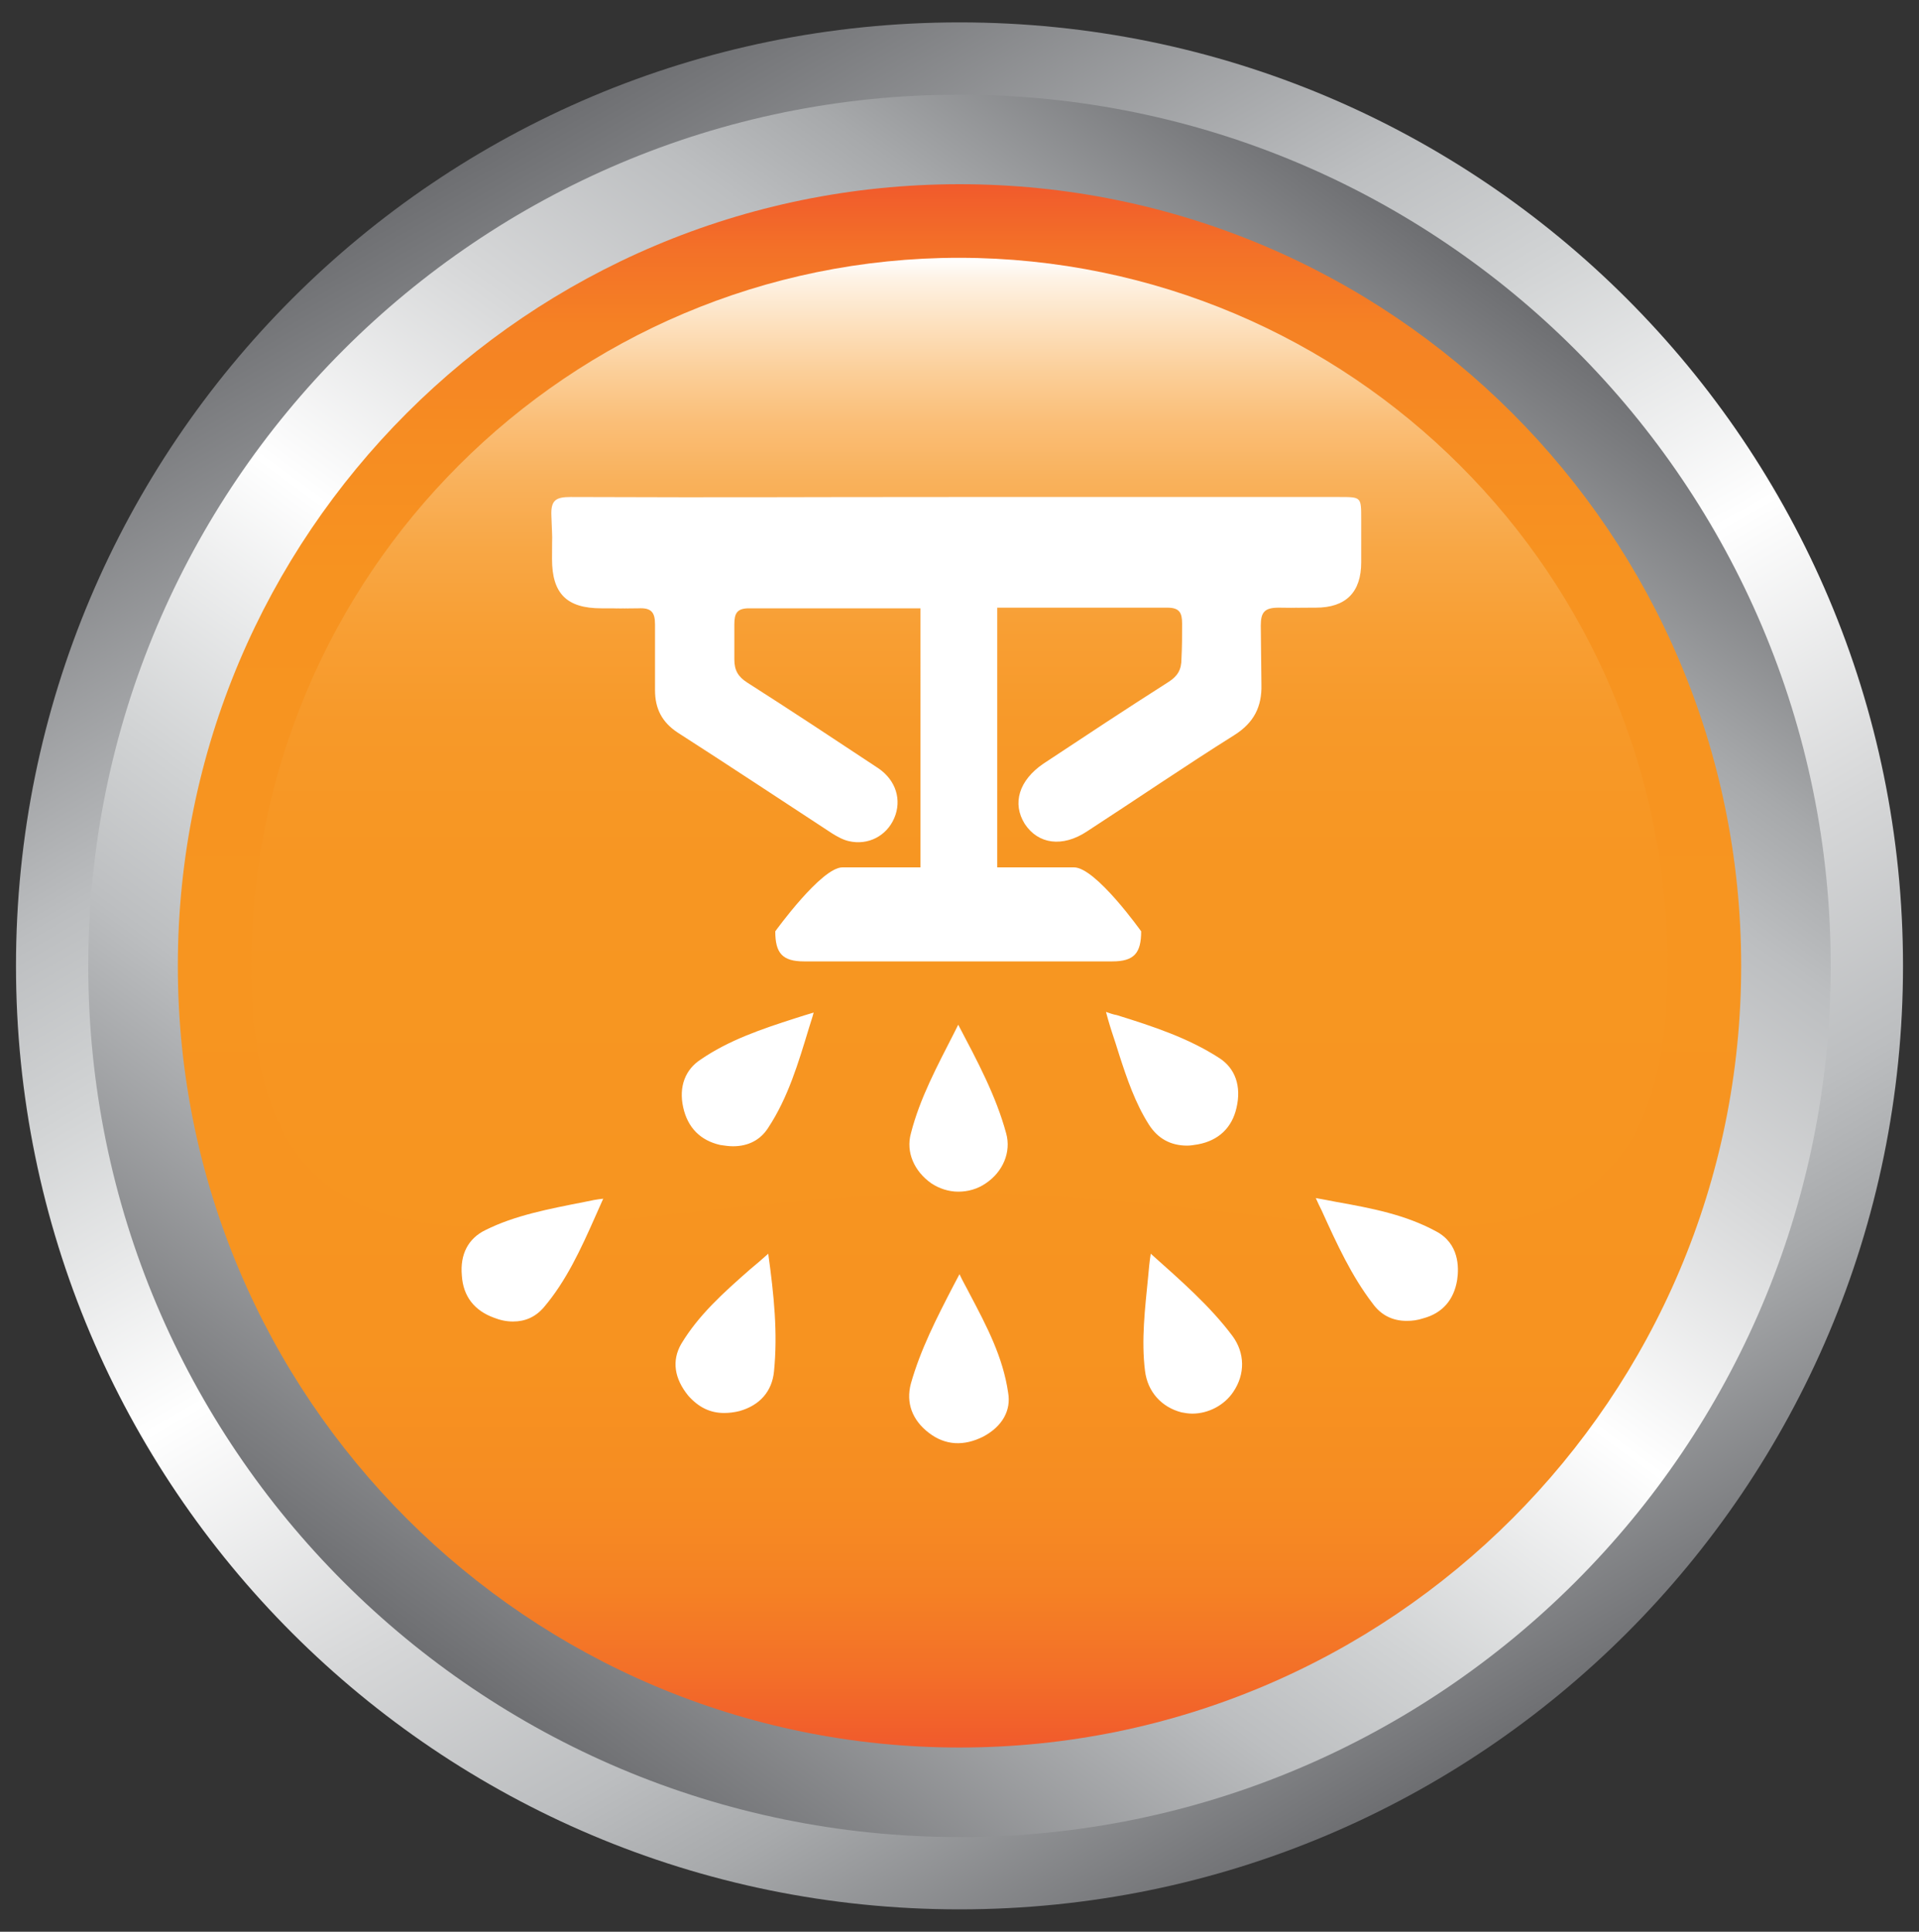 <?xml version="1.0" encoding="utf-8"?>
<!-- Generator: Adobe Illustrator 26.1.0, SVG Export Plug-In . SVG Version: 6.00 Build 0)  -->
<svg version="1.1" id="Layer_1" xmlns="http://www.w3.org/2000/svg" xmlns:xlink="http://www.w3.org/1999/xlink" x="0px" y="0px"
	 viewBox="0 0 300 302" style="enable-background:new 0 0 300 302;" xml:space="preserve">
<rect x="0" y="0" width="300" height="302" fill="#333333" stroke="none"/>
<style type="text/css">
	.st0{fill:url(#SVGID_1_);}
	.st1{fill:url(#SVGID_00000139973973771247599080000008342452272915668633_);}
	.st2{fill:url(#SVGID_00000044160074838572817300000018103501505591492013_);}
	.st3{fill:url(#SVGID_00000037675806733487311890000016187408799916460988_);}
	.st4{fill:url(#SVGID_00000064326996467855311030000017412887219602231178_);}
	.st5{fill:#FFFFFF;}
</style>
<linearGradient id="SVGID_1_" gradientUnits="userSpaceOnUse" x1="16.3" y1="148.622" x2="283.7" y2="148.622" gradientTransform="matrix(1 0 0 -1 0 299.622)">
	<stop  offset="0" style="stop-color:#8D9615"/>
	<stop  offset="2.000000e-02" style="stop-color:#9CA518"/>
	<stop  offset="7.000000e-02" style="stop-color:#B2BA1C"/>
	<stop  offset="0.12" style="stop-color:#C3CB1F"/>
	<stop  offset="0.18" style="stop-color:#CED621"/>
	<stop  offset="0.27" style="stop-color:#D5DD23"/>
	<stop  offset="0.51" style="stop-color:#D7DF23"/>
	<stop  offset="0.74" style="stop-color:#D5DD23"/>
	<stop  offset="0.83" style="stop-color:#CED621"/>
	<stop  offset="0.89" style="stop-color:#C3CB1F"/>
	<stop  offset="0.94" style="stop-color:#B2BA1C"/>
	<stop  offset="0.98" style="stop-color:#9CA518"/>
	<stop  offset="1" style="stop-color:#8D9615"/>
</linearGradient>
<path class="st0" d="M283.7,151c0,73.8-59.9,133.7-133.7,133.7S16.3,224.8,16.3,151C16.3,77.2,76.2,17.3,150,17.3
	C223.8,17.4,283.6,77.2,283.7,151z"/>
<linearGradient id="SVGID_00000152254323234944902700000014976548592615494789_" gradientUnits="userSpaceOnUse" x1="223.761" y1="20.861" x2="76.239" y2="276.383" gradientTransform="matrix(1 0 0 -1 0 299.622)">
	<stop  offset="0" style="stop-color:#6D6E71"/>
	<stop  offset="1.000000e-02" style="stop-color:#717275"/>
	<stop  offset="0.15" style="stop-color:#A7A9AB"/>
	<stop  offset="0.22" style="stop-color:#BCBEC0"/>
	<stop  offset="0.34" style="stop-color:#D6D7D8"/>
	<stop  offset="0.5" style="stop-color:#FFFFFF"/>
	<stop  offset="0.67" style="stop-color:#D1D3D4"/>
	<stop  offset="0.76" style="stop-color:#BCBEC0"/>
	<stop  offset="1" style="stop-color:#6D6E71"/>
</linearGradient>
<path style="fill:url(#SVGID_00000152254323234944902700000014976548592615494789_);" d="M297.5,151c0,81.5-66,147.5-147.5,147.5
	S2.5,232.5,2.5,151S68.5,3.5,150,3.5S297.5,69.5,297.5,151z"/>
<linearGradient id="SVGID_00000005972699556526493460000004078456638778371512_" gradientUnits="userSpaceOnUse" x1="230.064" y1="258.817" x2="69.936" y2="38.427" gradientTransform="matrix(1 0 0 -1 0 299.622)">
	<stop  offset="0" style="stop-color:#6D6E71"/>
	<stop  offset="1.000000e-02" style="stop-color:#717275"/>
	<stop  offset="0.15" style="stop-color:#A7A9AB"/>
	<stop  offset="0.22" style="stop-color:#BCBEC0"/>
	<stop  offset="0.34" style="stop-color:#D6D7D8"/>
	<stop  offset="0.5" style="stop-color:#FFFFFF"/>
	<stop  offset="0.67" style="stop-color:#D1D3D4"/>
	<stop  offset="0.76" style="stop-color:#BCBEC0"/>
	<stop  offset="1" style="stop-color:#6D6E71"/>
</linearGradient>
<path style="fill:url(#SVGID_00000005972699556526493460000004078456638778371512_);" d="M286.2,151c0,75.2-61,136.2-136.2,136.2
	S13.8,226.2,13.8,151S74.8,14.8,150,14.8C225.2,14.8,286.2,75.8,286.2,151L286.2,151z"/>
<linearGradient id="SVGID_00000096781210360126456840000003848976009240514218_" gradientUnits="userSpaceOnUse" x1="150" y1="26.422" x2="150" y2="270.822" gradientTransform="matrix(1 0 0 -1 0 299.622)">
	<stop  offset="0" style="stop-color:#F15A2C"/>
	<stop  offset="5.000000e-02" style="stop-color:#F37028"/>
	<stop  offset="0.1" style="stop-color:#F58124"/>
	<stop  offset="0.16" style="stop-color:#F68C22"/>
	<stop  offset="0.25" style="stop-color:#F79320"/>
	<stop  offset="0.51" style="stop-color:#F79520"/>
	<stop  offset="0.75" style="stop-color:#F79320"/>
	<stop  offset="0.84" style="stop-color:#F68C22"/>
	<stop  offset="0.91" style="stop-color:#F58124"/>
	<stop  offset="0.96" style="stop-color:#F37028"/>
	<stop  offset="1" style="stop-color:#F15A2C"/>
</linearGradient>
<path style="fill:url(#SVGID_00000096781210360126456840000003848976009240514218_);" d="M272.2,151c0,67.5-54.7,122.2-122.2,122.2
	S27.8,218.5,27.8,151C27.8,83.5,82.5,28.8,150,28.8C217.5,28.8,272.2,83.5,272.2,151L272.2,151z"/>
<linearGradient id="SVGID_00000167364527314652355890000013400472207401626298_" gradientUnits="userSpaceOnUse" x1="150" y1="107.744" x2="150" y2="259.287" gradientTransform="matrix(1 0 0 -1 0 299.622)">
	<stop  offset="0" style="stop-color:#F79520"/>
	<stop  offset="0.38" style="stop-color:#F79622"/>
	<stop  offset="0.52" style="stop-color:#F79929"/>
	<stop  offset="0.62" style="stop-color:#F89F34"/>
	<stop  offset="0.7" style="stop-color:#F8A745"/>
	<stop  offset="0.77" style="stop-color:#F9B15B"/>
	<stop  offset="0.83" style="stop-color:#FABE77"/>
	<stop  offset="0.88" style="stop-color:#FBCE97"/>
	<stop  offset="0.93" style="stop-color:#FDE0BD"/>
	<stop  offset="0.98" style="stop-color:#FEF3E6"/>
	<stop  offset="1" style="stop-color:#FFFFFF"/>
</linearGradient>
<path style="fill:url(#SVGID_00000167364527314652355890000013400472207401626298_);" d="M260.7,151c0,61.1-49.6,35.6-110.7,35.6
	S39.3,212.1,39.3,151C39.3,89.9,88.9,40.3,150,40.3C211.1,40.4,260.7,89.9,260.7,151L260.7,151z"/>
<path class="st5" d="M184.8,97.5c0-1.7-0.4-2.5-2.3-2.5c-8.9,0-17.7,0-26.6,0v40.6c0,0,9,0,12,0c3.4,0,10.5,10,10.5,10
	c0,3.4-1.1,4.7-4.5,4.7h-48.2c-3.4,0-4.5-1.3-4.5-4.7c0,0,7.2-10,10.5-10c3.1,0,12.2,0,12.2,0V95.1c-8.9,0-17.9,0-26.8,0
	c-1.9,0-2.3,0.8-2.3,2.5c0,2.3,0,3.4,0,5.5c0,1.7,0.6,2.7,2,3.6c6.9,4.4,13.7,8.9,20.5,13.4c2.8,1.9,3.7,5,2.5,7.8
	c-1.2,2.8-4.1,4.3-7.1,3.6c-0.9-0.2-1.8-0.7-2.6-1.2c-8.1-5.3-16.1-10.6-24.2-15.8c-2.4-1.6-3.5-3.7-3.5-6.6c0-7.4,0-2.9,0-10.3
	c0-1.9-0.6-2.6-2.6-2.5c-10.9,0.1,5.1,0-5.8,0c-5.4,0-7.7-2.3-7.7-7.7c0-5.4,0.1-1.4-0.1-6.8c-0.1-2.4,0.7-2.9,3-2.9
	c28.8,0.1,30.9,0,59.7,0c28.7,0,31.8,0,60.5,0c3.4,0,3.4,0,3.4,3.4c0,5.4,0,1.4,0,6.8c0,4.7-2.4,7.1-7.1,7.1c-10.4,0,4.6,0.1-5.8,0
	c-2.2,0-2.8,0.7-2.8,2.8c0.1,7,0,2.2,0.1,9.2c0.1,3.5-1.2,6-4.2,7.9c-7.8,4.9-15.4,10.1-23.1,15.1c-3.8,2.5-7.6,2-9.7-1.2
	c-2-3.2-0.9-6.8,2.9-9.4c6.5-4.3,13-8.6,19.6-12.8c1.4-0.9,2-1.9,2-3.6C184.8,100.9,184.8,99.8,184.8,97.5z M151.6,202.3
	c-0.5-1-1.1-2-1.6-3.1c-0.3,0.6-0.6,1.1-0.9,1.7c-2.7,5.2-5.2,10.1-6.7,15.4c-0.8,3,0.2,5.7,2.8,7.7c2.6,2,5.5,2.1,8.5,0.6
	c3-1.6,4.4-4.1,3.9-6.9C156.8,212.2,154.3,207.4,151.6,202.3z M124.3,159.2c0.9-0.3,1.9-0.6,2.9-0.9c-0.2,0.8-0.5,1.6-0.7,2.3
	c-1.7,5.6-3.3,11-6.4,15.7c-1.2,1.9-3.1,2.9-5.5,2.9c-0.7,0-1.3-0.1-2-0.2c-3.1-0.7-5.1-2.7-5.8-5.9c-0.7-3.2,0.3-5.9,2.8-7.5
	C114,162.6,119,160.9,124.3,159.2z M91.4,187.9c0.9-0.2,1.9-0.4,2.9-0.5c-0.4,0.9-0.8,1.8-1.2,2.7c-2.3,5.2-4.6,10.2-8.1,14.3
	c-1.3,1.5-2.9,2.2-4.8,2.2c-1,0-2-0.2-3-0.6c-3-1.1-4.8-3.3-5-6.6c-0.3-3.3,1-5.8,3.7-7.1C80.5,190,85.8,189,91.4,187.9z M120.1,196
	c0.9,6.5,1.5,12.4,0.9,18.4c-0.3,3.1-2.2,5.3-5.4,6.2c-0.8,0.2-1.6,0.3-2.4,0.3c-2.2,0-4-0.9-5.6-2.7c-2.2-2.7-2.6-5.5-1.1-8.1
	c2.7-4.5,6.6-8,10.7-11.6C118.3,197.6,119.2,196.8,120.1,196z M142.4,177.2c1.4-5.5,4.1-10.5,6.8-15.8c0.2-0.4,0.4-0.8,0.6-1.2
	c3,5.7,5.9,11.1,7.5,17c0.8,2.9-0.5,6-3.2,7.8c-1.3,0.9-2.8,1.3-4.3,1.3c-1.5,0-3-0.5-4.2-1.3C142.9,183.1,141.6,180.1,142.4,177.2z
	 M179.6,175.8c-2.1-3.3-3.4-7.1-4.6-10.8c-0.2-0.6-0.4-1.3-0.6-1.9c-0.4-1.2-0.8-2.4-1.2-3.8c-0.1-0.4-0.2-0.7-0.3-1.1
	c0.6,0.2,1.1,0.4,1.7,0.5c5.8,1.8,11.2,3.6,16,6.7c2.5,1.6,3.5,4.4,2.7,7.8c-0.7,3.1-2.8,5.1-6,5.7c-0.6,0.1-1.2,0.2-1.7,0.2
	C183,179.1,181,178,179.6,175.8z M192.7,208.9c1.9,2.6,2,5.9,0.1,8.7c-1.4,2.1-3.9,3.4-6.4,3.4c-0.6,0-1.2-0.1-1.7-0.2
	c-3.1-0.8-5.3-3.2-5.7-6.5c-0.6-4.8,0-9.7,0.5-14.8c0.1-1.1,0.2-2.3,0.4-3.5C184.6,200.2,189.2,204.2,192.7,208.9z M227.8,200.1
	c-0.5,3.1-2.3,5.2-5.3,6c-0.9,0.3-1.7,0.4-2.6,0.4c-2.2,0-4-0.9-5.3-2.7c-3.3-4.3-5.6-9.3-8-14.6c-0.3-0.6-0.6-1.2-0.9-1.9
	c1.1,0.2,2.2,0.4,3.2,0.6c5.6,1,10.8,2,15.6,4.6C228.1,194.4,228.1,198.1,227.8,200.1z"/>
</svg>
